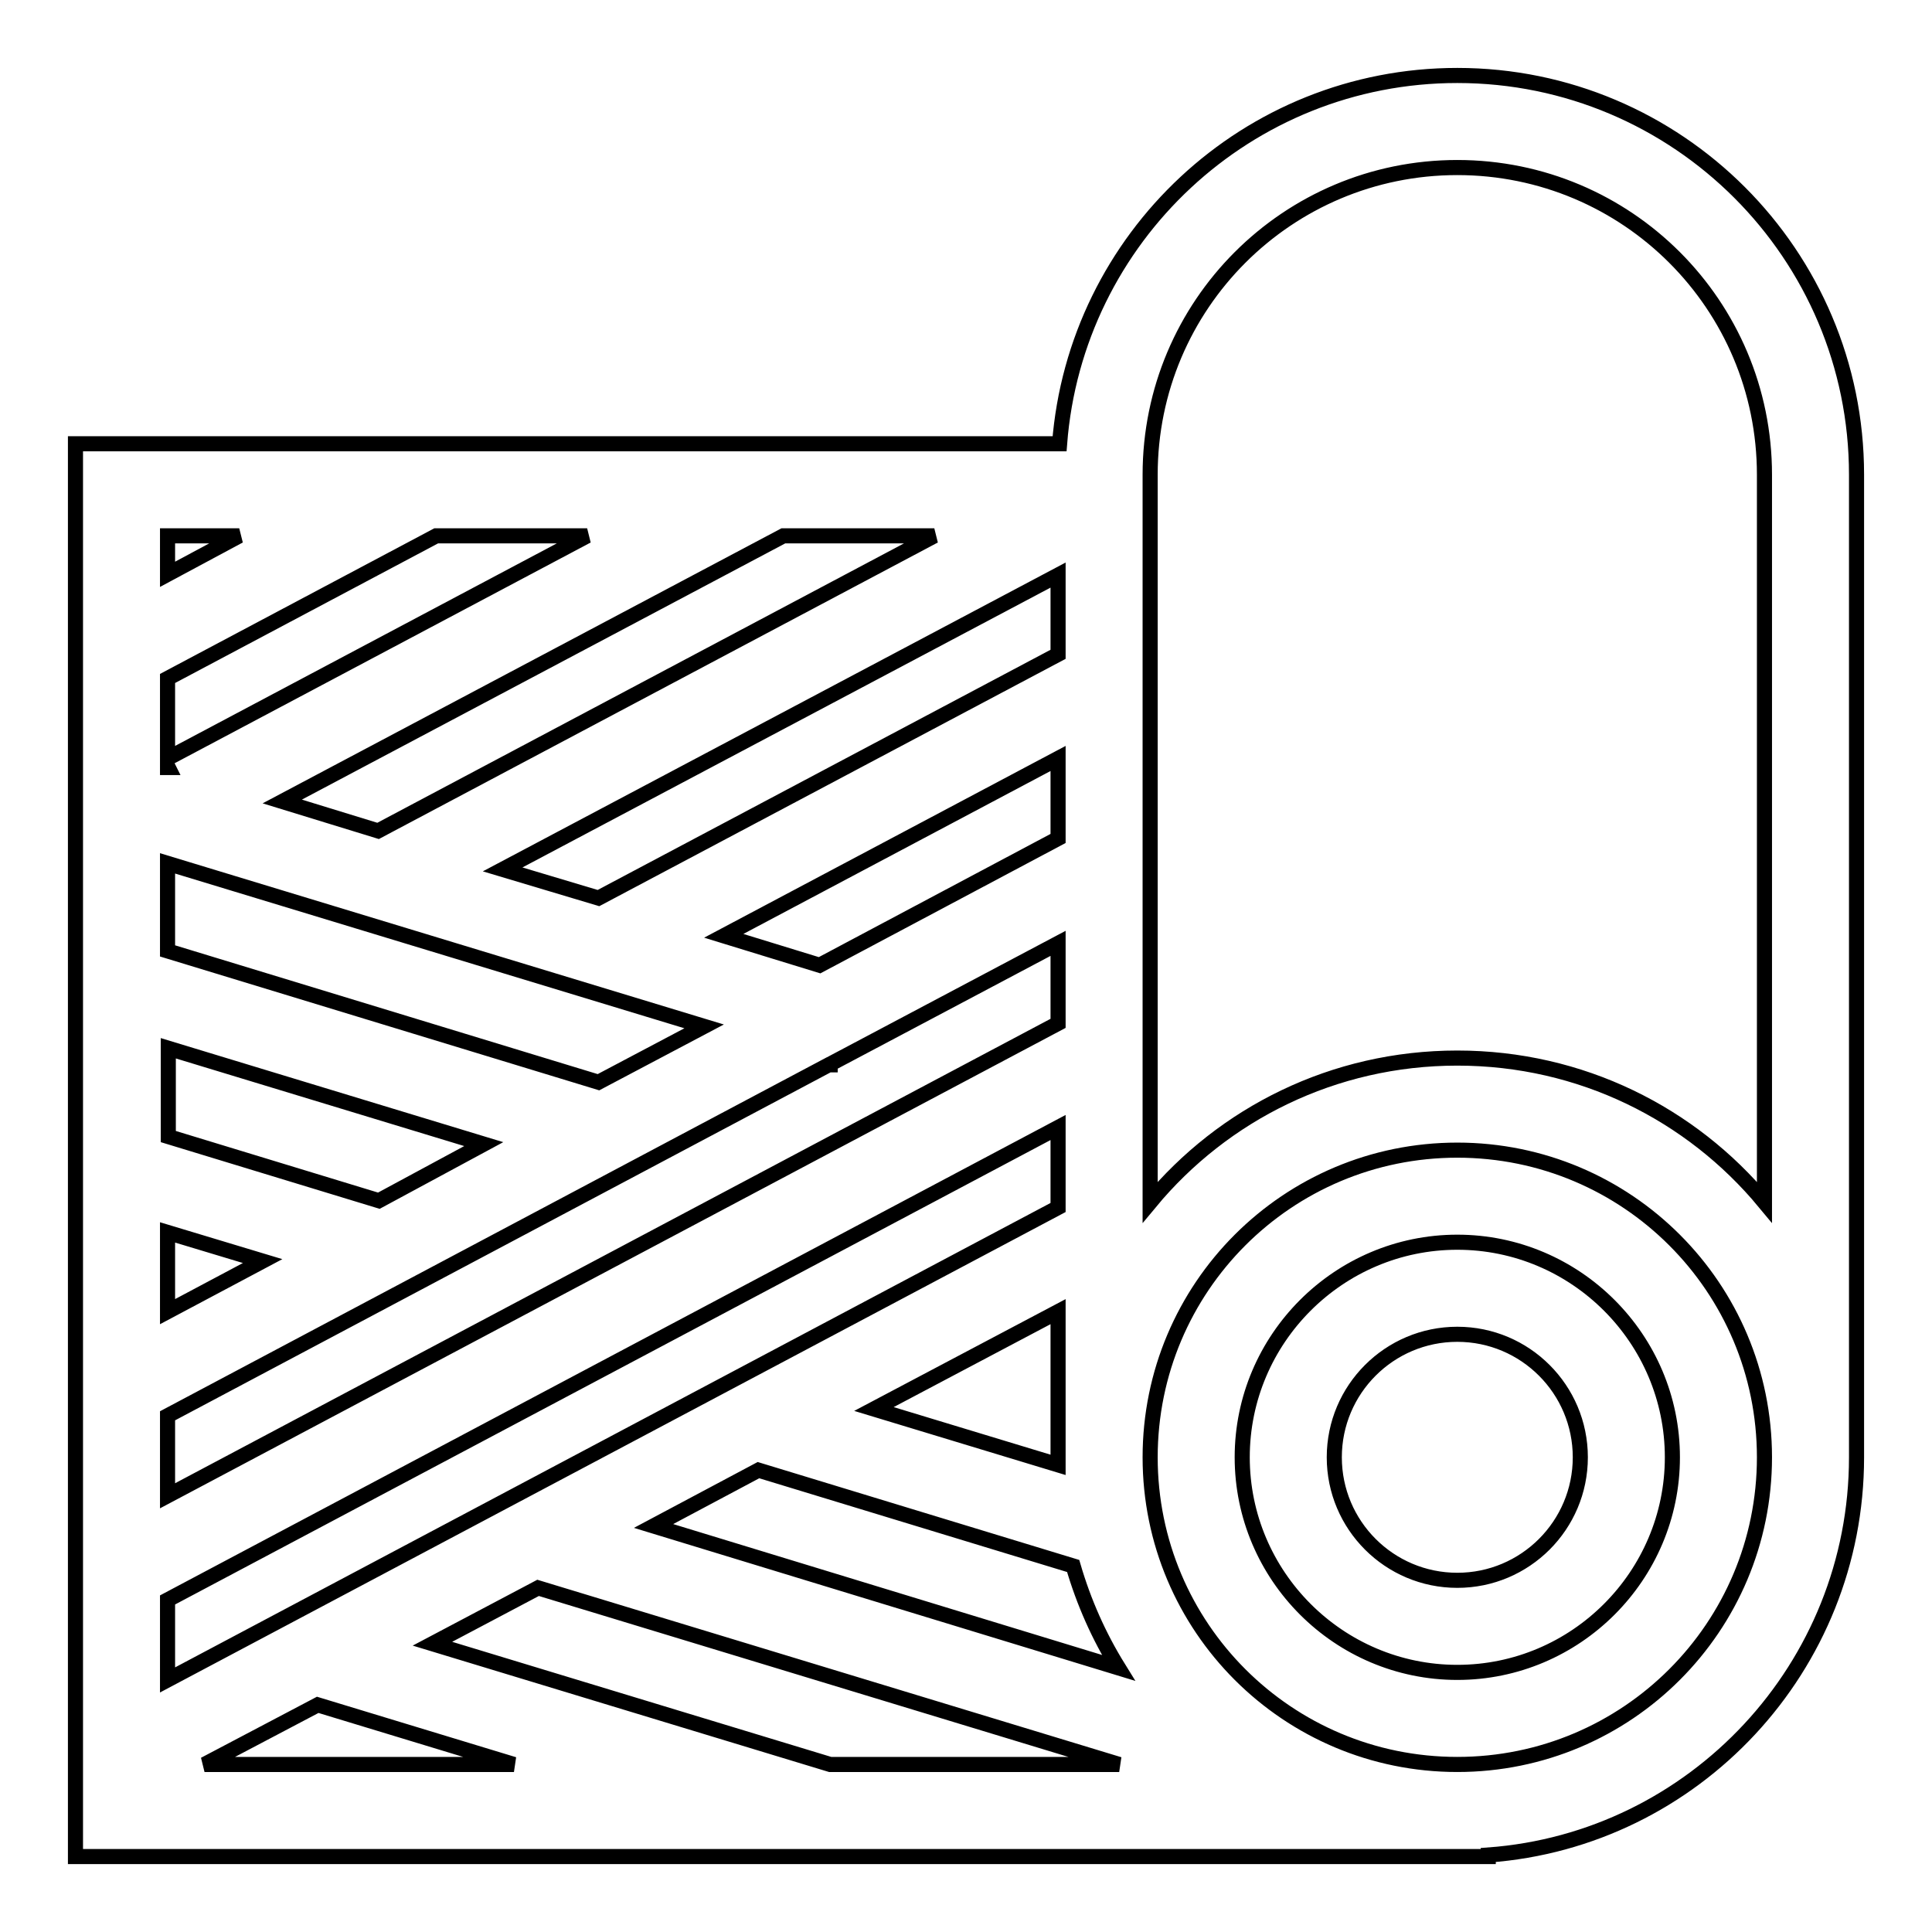 <?xml version="1.0" encoding="utf-8"?>
<!-- Svg Vector Icons : http://www.onlinewebfonts.com/icon -->
<!DOCTYPE svg PUBLIC "-//W3C//DTD SVG 1.1//EN" "http://www.w3.org/Graphics/SVG/1.1/DTD/svg11.dtd">
<svg version="1.1" xmlns="http://www.w3.org/2000/svg" xmlns:xlink="http://www.w3.org/1999/xlink" x="0px" y="0px" viewBox="0 0 256 256" enable-background="new 0 0 256 256" xml:space="preserve">
<g> <path stroke-width="2" fill-opacity="0" stroke="#000000"  d="M140.2,173.8l-24.4,12.9l24.4,7.4c0-0.4,0-0.7,0-1.1V173.8z M140.2,160v-10.6L22.2,212v10.6L140.2,160z  M27.1,233.8h41l-26-7.9L27.1,233.8z M57.3,217.8l52.7,16h38.3l-77-23.4L57.3,217.8z M86.6,202.2l61.6,18.8 c-2.6-4.2-4.6-8.7-6-13.5l-41.7-12.7L86.6,202.2z M93.3,136l-71.1-21.6V126l57.1,17.4L93.3,136z M108.6,127.9l31.6-16.8v-10.6 l-44.3,23.5L108.6,127.9L108.6,127.9z M79.3,119l60.9-32.3V76.2l-73.6,39L79.3,119z M50.1,110.1L123.8,71h-20l-66.4,35.2 L50.1,110.1z M22.3,101.7l-0.1-0.2v0.2L22.3,101.7L22.3,101.7z M109.8,141.1l-87.6,46.5v10.6l118-62.6V125L110,141l0,0.1 L109.8,141.1L109.8,141.1z M64.1,151.6l-41.8-12.7v11.7l27.9,8.5L64.1,151.6z M34.8,167.1l-12.6-3.8v10.5L34.8,167.1z M57.8,71 L22.2,89.9v10.6L77.8,71H57.8z M31.7,71h-9.5v5.1L31.7,71z M140.4,58.8c2.1-27.3,24.9-48.8,52.7-48.8c29.2,0,52.9,23.7,52.9,52.9 v130.2c0,27.8-21.5,50.7-48.8,52.7v0.2H10V58.8H140.4L140.4,58.8z M152.4,159.3c9.7-11.7,24.3-19.1,40.7-19.1 c16.4,0,31,7.4,40.7,19.1V62.9c0-22.5-18.2-40.7-40.7-40.7s-40.7,18.2-40.7,40.7V159.3z M193.1,233.8c22.5,0,40.7-18.2,40.7-40.7 s-18.2-40.7-40.7-40.7s-40.7,18.2-40.7,40.7S170.6,233.8,193.1,233.8z M193.1,221.6c-15.7,0-28.5-12.8-28.5-28.5 c0-15.7,12.8-28.5,28.5-28.5c15.7,0,28.5,12.8,28.5,28.5C221.6,208.8,208.8,221.6,193.1,221.6z M193.1,209.4 c9,0,16.3-7.3,16.3-16.3c0-9-7.3-16.3-16.3-16.3c0,0,0,0,0,0c-9,0-16.3,7.3-16.3,16.3C176.8,202.1,184.1,209.4,193.1,209.4z"/></g>
</svg>